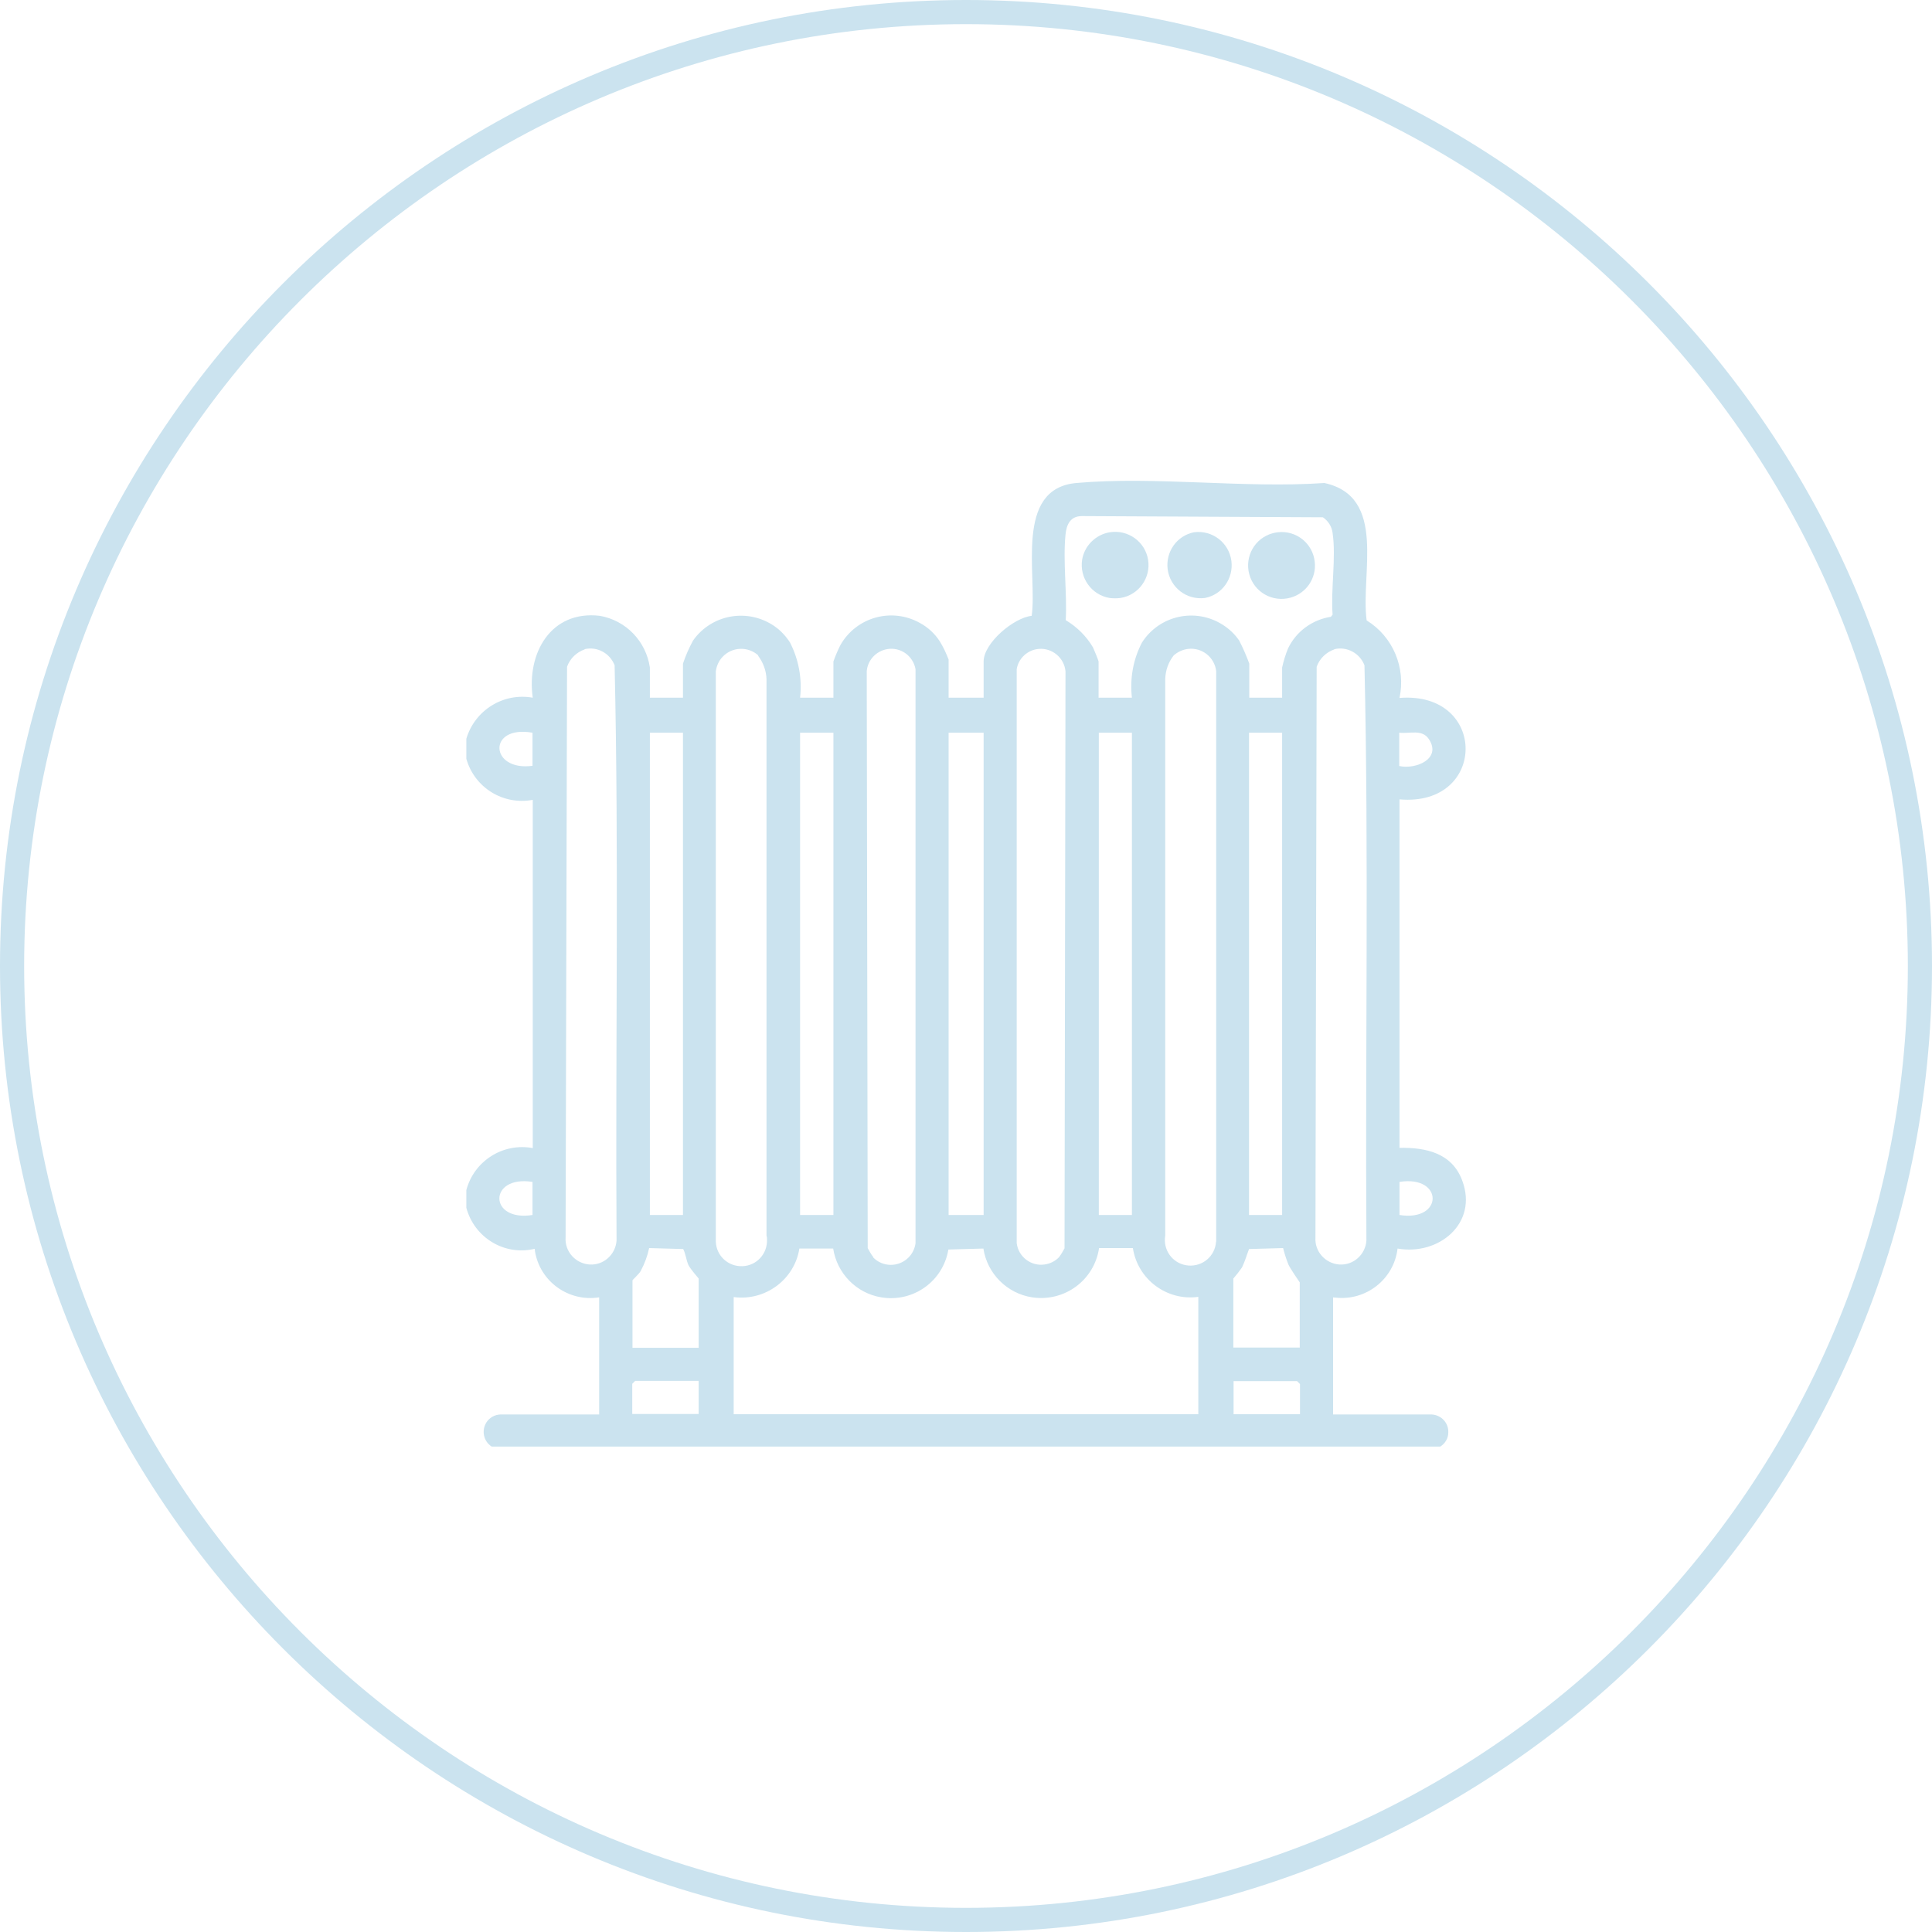 <?xml version="1.0" encoding="UTF-8"?>
<svg id="Calque_2" data-name="Calque 2" xmlns="http://www.w3.org/2000/svg" xmlns:xlink="http://www.w3.org/1999/xlink" viewBox="0 0 80 80">
  <defs>
    <style>
      .cls-1 {
        fill: none;
      }

      .cls-2 {
        fill: #cbe3ef;
      }

      .cls-3 {
        clip-path: url(#clippath);
      }
    </style>
    <clipPath id="clippath">
      <rect class="cls-1" x="19.31" y="19.9" width="41.39" height="39.99"/>
    </clipPath>
  </defs>
  <g id="Calque_1-2" data-name="Calque 1">
    <g id="Groupe_43" data-name="Groupe 43">
      <g id="Ellipse_5" data-name="Ellipse 5">
        <circle class="cls-1" cx="40" cy="40" r="40"/>
        <path class="cls-2" d="M40,80C17.94,80,0,62.06,0,40S17.94,0,40,0s40,17.94,40,40-17.94,40-40,40ZM40,1C18.5,1,1,18.5,1,40s17.5,39,39,39,39-17.5,39-39S61.51,1,40,1Z"/>
      </g>
      <g id="Groupe_38" data-name="Groupe 38">
        <g class="cls-3">
          <g id="Groupe_37" data-name="Groupe 37">
            <g id="Tracé_15" data-name="Tracé 15">
              <path class="cls-2" d="M19.31,30.59c.35-1.18,1.53-1.92,2.75-1.7-.26-1.83.74-3.63,2.78-3.39,1.08.19,1.91,1.05,2.07,2.14v1.25h1.37v-1.41c.11-.33.25-.65.42-.96.77-1.09,2.27-1.35,3.37-.59.26.18.47.41.64.67.36.7.51,1.5.42,2.29h1.38v-1.5c.08-.23.18-.46.29-.68.66-1.16,2.13-1.57,3.3-.91.33.18.61.44.81.75.15.24.27.5.37.76v1.58h1.45v-1.5c0-.76,1.24-1.81,1.99-1.89.24-1.69-.74-5.27,1.85-5.5,3.26-.29,6.96.23,10.27,0,2.61.57,1.49,3.76,1.75,5.69,1.09.67,1.63,1.96,1.36,3.21,3.66-.29,3.64,4.52,0,4.2v14.43c1.11-.02,2.18.22,2.6,1.36.66,1.77-.98,3.11-2.68,2.81-.15,1.27-1.31,2.18-2.58,2.03-.03,0-.06,0-.09-.01v4.85h4.08c.4.02.71.35.69.75,0,.24-.13.45-.33.58H20.36c-.34-.22-.43-.66-.22-1,.13-.2.34-.32.58-.33h4.09v-4.85c-1.27.2-2.46-.66-2.66-1.92,0-.03,0-.06-.01-.09-1.25.3-2.5-.46-2.83-1.7v-.73c.32-1.21,1.52-1.97,2.75-1.74v-14.42c-1.22.23-2.41-.5-2.75-1.7v-.81ZM53.09,28.89v-1.25c.06-.27.14-.54.25-.8.34-.7,1-1.18,1.77-1.3l.07-.09c-.08-1.05.15-2.36,0-3.38-.03-.26-.18-.5-.4-.65l-9.98-.05c-.48,0-.64.35-.68.77-.11,1.11.07,2.41.01,3.54.47.28.86.67,1.13,1.13.04.08.23.55.23.58v1.5h1.38c-.09-.79.05-1.59.42-2.29.72-1.12,2.21-1.45,3.34-.73.27.17.5.39.68.65.16.31.3.63.42.96v1.41h1.37ZM24.21,26.89c-.34.12-.61.38-.73.72l-.06,23.63c-.04.58.41,1.08.99,1.12.58.04,1.08-.41,1.12-.99,0-.02,0-.03,0-.05-.05-7.92.1-15.86-.08-23.77-.19-.5-.72-.79-1.24-.67M31.4,27.14c-.43-.39-1.1-.36-1.49.07-.15.16-.24.37-.27.59v23.61c.02.59.51,1.04,1.1,1.02.59-.02,1.04-.51,1.02-1.1,0-.05,0-.11-.02-.16v-23.04c-.01-.36-.14-.7-.35-.98M36.15,52.06c.39.41,1.04.42,1.45.03.17-.16.28-.38.31-.61v-23.77c-.1-.56-.63-.93-1.18-.83-.45.08-.8.45-.84.91l.04,23.89c.07.13.14.26.23.37M43.85,52.06c.09-.12.16-.24.23-.37l.04-23.89c-.05-.56-.55-.98-1.11-.93-.46.04-.84.39-.91.84v23.77c.07.56.59.96,1.15.88.23-.03.45-.14.61-.31M48.6,27.14c-.22.28-.34.62-.35.98v23.04c-.1.58.28,1.13.86,1.23.58.1,1.13-.28,1.23-.86,0-.04.01-.09.02-.13v-23.61c-.07-.58-.59-.99-1.17-.92-.22.03-.42.12-.59.27M55.25,26.89c-.34.12-.61.38-.73.72l-.05,23.63c-.04.58.41,1.08.99,1.12s1.08-.41,1.12-.99c0-.02,0-.03,0-.05-.05-7.92.1-15.86-.08-23.77-.19-.5-.72-.79-1.24-.67M22.05,30.34c-1.88-.33-1.77,1.61,0,1.37v-1.37ZM28.28,30.34h-1.37v19.97h1.37v-19.97ZM34.5,30.34h-1.37v19.97h1.38v-19.97ZM40.73,30.34h-1.45v19.97h1.45v-19.97ZM46.87,30.34h-1.37v19.97h1.37v-19.97ZM53.09,30.34h-1.37v19.97h1.37v-19.97ZM57.94,31.72c.69.15,1.76-.3,1.23-1.11-.28-.43-.79-.22-1.23-.27v1.37ZM22.05,48.94c-1.83-.29-1.83,1.66,0,1.37v-1.37ZM57.95,50.31c1.83.29,1.83-1.66,0-1.37v1.37ZM28.93,55.81v-2.87s-.34-.39-.42-.55c-.1-.22-.11-.45-.22-.67l-1.41-.04c-.07.33-.19.65-.35.95-.07.13-.34.36-.34.39v2.79h2.75ZM30.38,53.71v4.85h19.24v-4.86c-1.3.18-2.51-.72-2.71-2.02h-1.4c-.2,1.34-1.44,2.24-2.77,2.04-1.04-.16-1.86-.98-2.02-2.02l-1.45.04c-.22,1.32-1.46,2.2-2.78,1.98-1.03-.17-1.83-.99-1.99-2.02h-1.4c-.2,1.28-1.41,2.18-2.71,2.01M51.07,52.93v2.87h2.75v-2.7s-.39-.56-.47-.74c-.09-.22-.16-.45-.22-.68l-1.41.04c-.1.26-.17.51-.29.76-.11.16-.23.31-.35.45M28.93,57.18h-2.63l-.12.12v1.25h2.75v-1.37ZM53.83,58.56v-1.25l-.12-.12h-2.63v1.37h2.75Z"/>
            </g>
            <g id="Tracé_16" data-name="Tracé 16">
              <path class="cls-2" d="M45.96,22.04c.75-.12,1.46.39,1.58,1.14.12.75-.39,1.46-1.14,1.58-.15.02-.31.02-.46,0-.75-.13-1.25-.84-1.13-1.59.1-.58.56-1.03,1.14-1.13"/>
            </g>
            <g id="Tracé_17" data-name="Tracé 17">
              <path class="cls-2" d="M52.91,22.04c.76-.09,1.45.46,1.53,1.22.08.68-.35,1.31-1.01,1.49-.74.2-1.5-.23-1.7-.97-.2-.74.23-1.5.97-1.7.07-.02.14-.03.21-.04"/>
            </g>
            <g id="Tracé_18" data-name="Tracé 18">
              <path class="cls-2" d="M49.44,22.04c.76-.1,1.45.43,1.55,1.19.09.72-.38,1.39-1.09,1.53-.76.1-1.45-.43-1.55-1.19-.09-.72.38-1.39,1.09-1.53"/>
            </g>
          </g>
        </g>
      </g>
    </g>
  </g>
</svg>